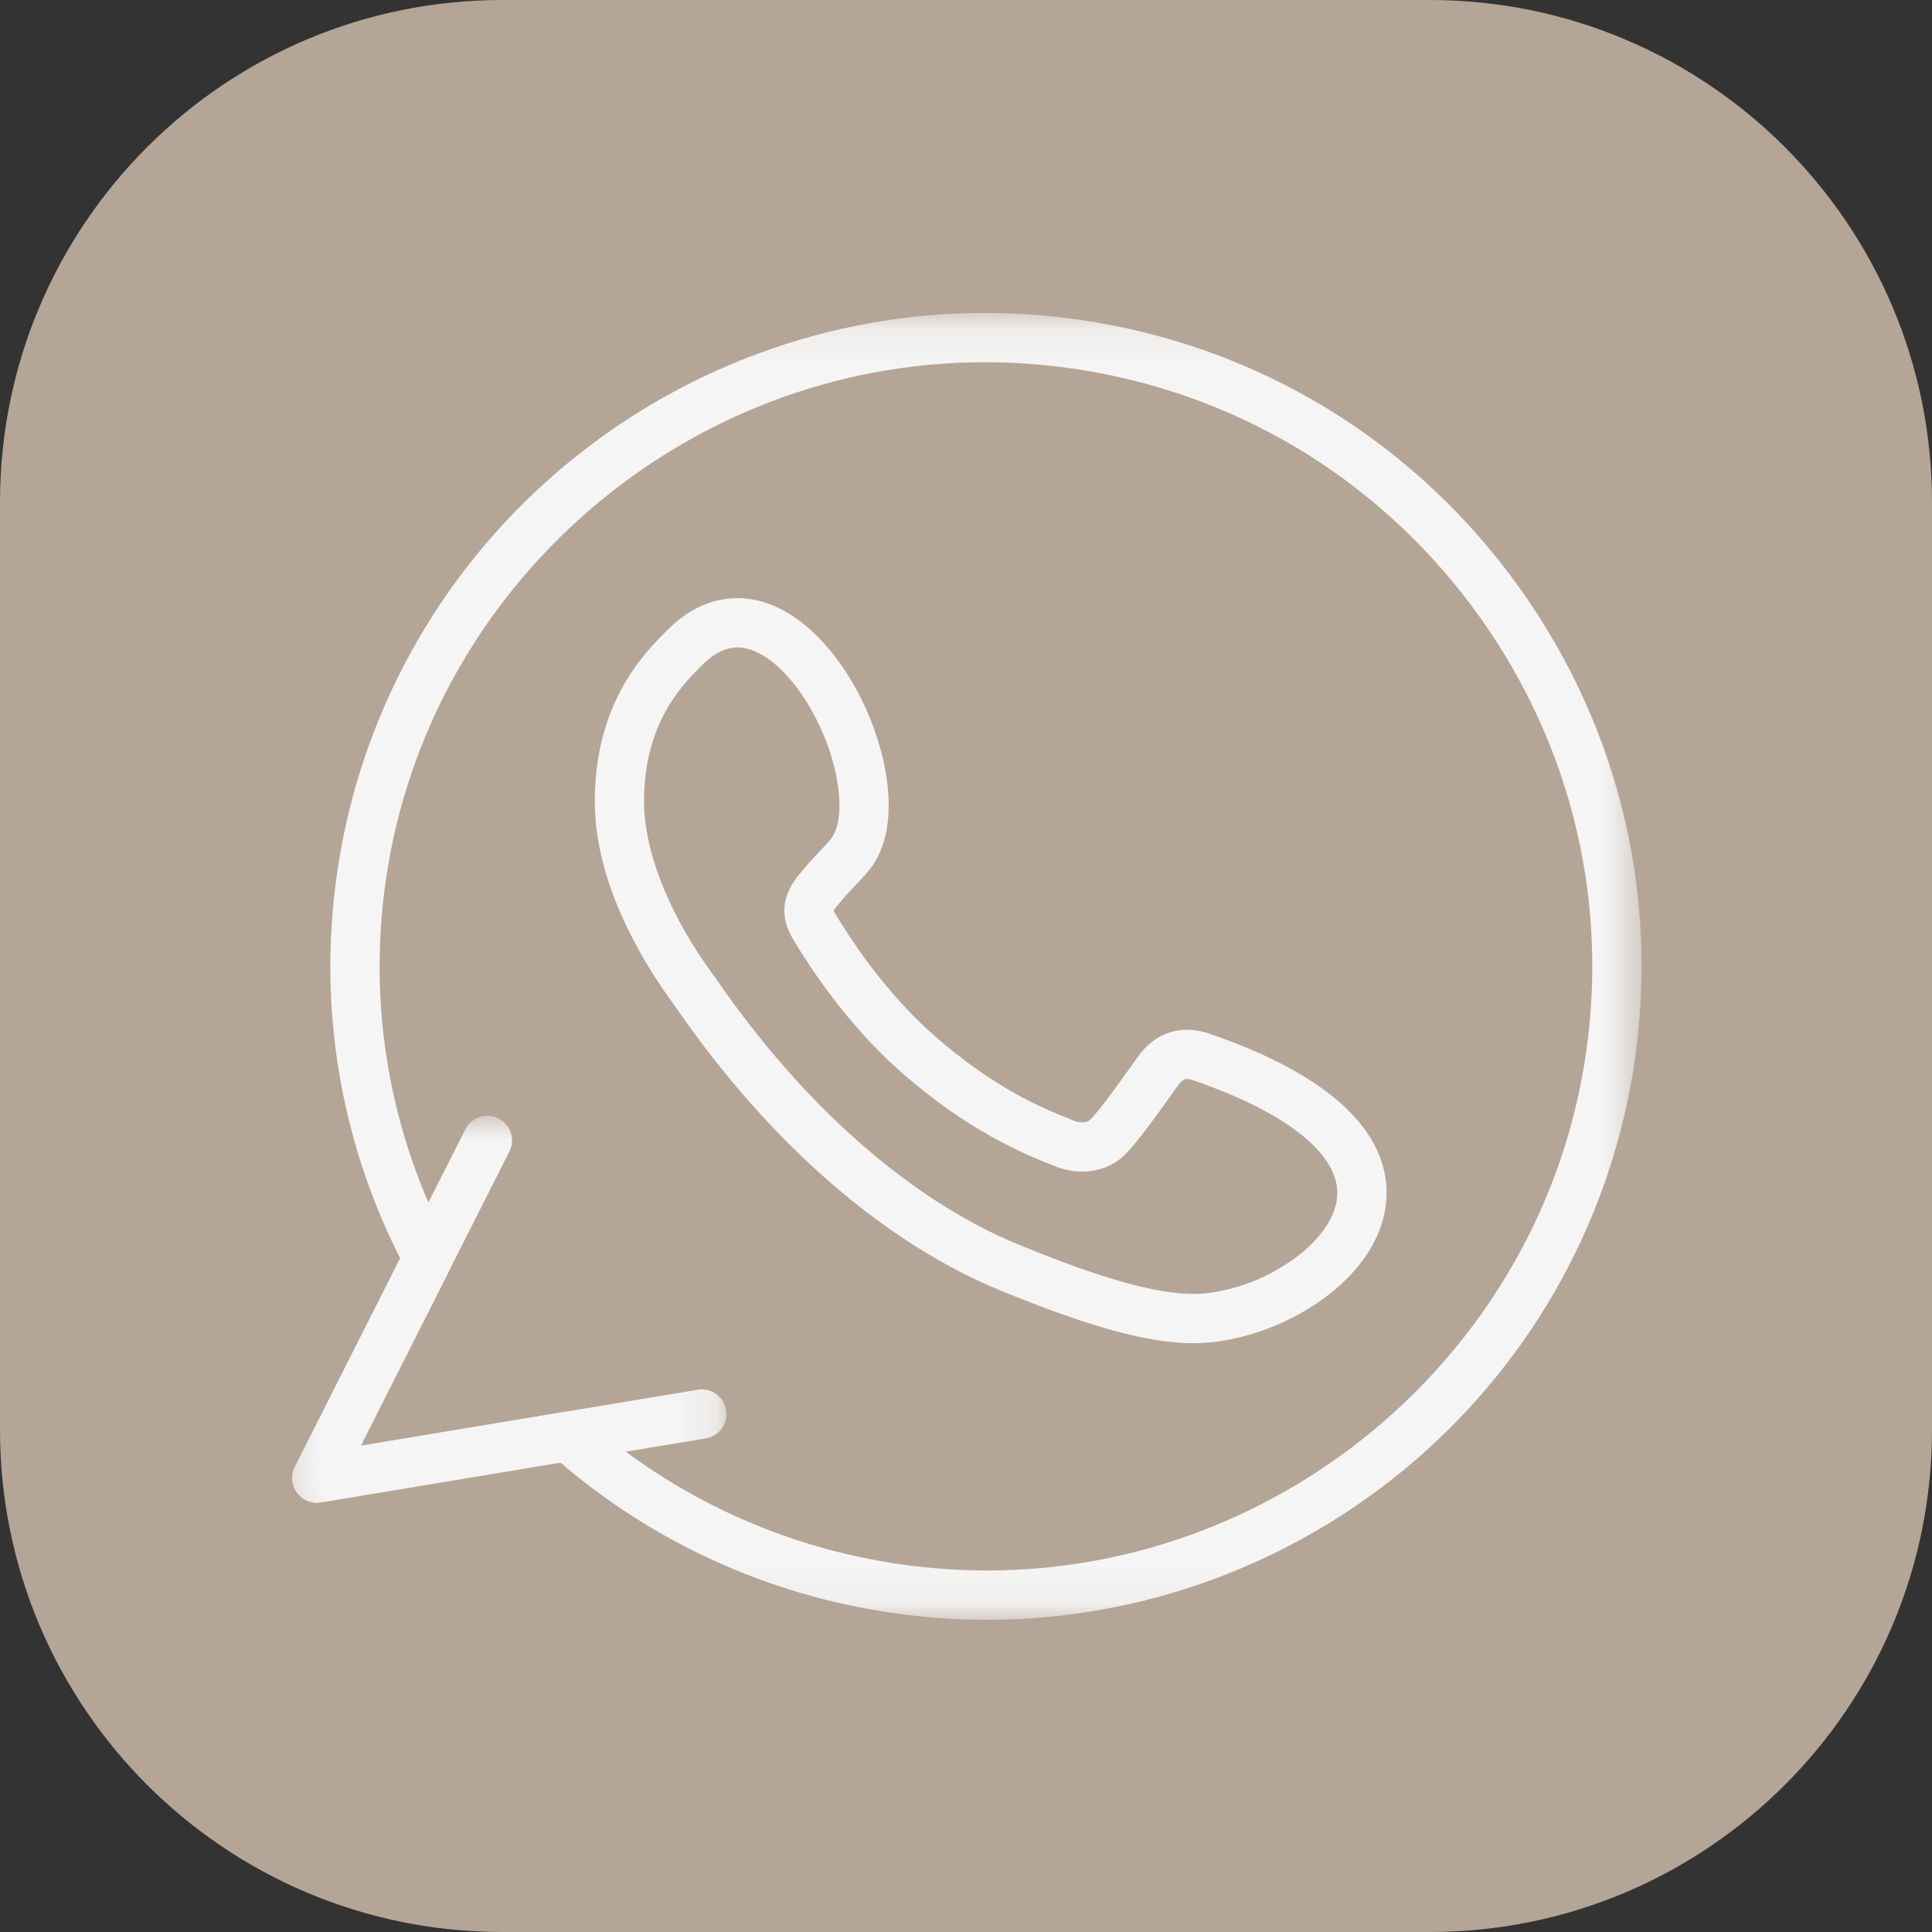 <?xml version="1.0" encoding="UTF-8"?> <svg xmlns="http://www.w3.org/2000/svg" width="50" height="50" viewBox="0 0 50 50" fill="none"><rect x="0" y="0" width="50" height="50" fill="#333333" stroke="none"/><g clip-path="url(#clip0_100_1735)"><path d="M37 0H13C5.82 0 0 5.82 0 13V37C0 44.18 5.82 50 13 50H37C44.18 50 50 44.18 50 37V13C50 5.82 44.18 0 37 0Z" fill="#B5A596"></path><mask id="mask0_100_1735" style="mask-type:luminance" maskUnits="userSpaceOnUse" x="7" y="8" width="36" height="34"><path d="M7.5 8.1H42.5V41.924H7.5V8.1Z" fill="white"></path></mask><g mask="url(#mask0_100_1735)"><path d="M25.549 41.92C24.74 41.921 23.919 41.861 23.112 41.745C19.911 41.284 16.941 39.939 14.503 37.851L8.303 38.882C8.066 38.922 7.827 38.825 7.685 38.631C7.542 38.437 7.521 38.18 7.629 37.965L10.357 32.566C8.793 29.479 8.228 26.036 8.724 22.59C9.306 18.547 11.34 14.854 14.451 12.189C17.532 9.551 21.451 8.098 25.485 8.098C26.295 8.098 27.115 8.156 27.922 8.273L27.929 8.274C32.407 8.919 36.37 11.269 39.089 14.892C41.808 18.515 42.952 22.966 42.309 27.428C41.728 31.47 39.694 35.164 36.583 37.828C33.502 40.467 29.583 41.92 25.549 41.92ZM14.695 36.534C14.85 36.534 15.001 36.59 15.119 36.695C17.412 38.732 20.239 40.041 23.294 40.482C24.04 40.589 24.798 40.644 25.548 40.644H25.549C33.285 40.644 39.947 34.884 41.047 27.246C41.641 23.122 40.583 19.007 38.069 15.658C35.554 12.307 31.889 10.133 27.748 9.537L27.741 9.536C26.993 9.428 26.234 9.374 25.485 9.374C17.749 9.374 11.086 15.133 9.987 22.772C9.513 26.059 10.084 29.341 11.637 32.263C11.734 32.446 11.736 32.665 11.642 32.85L9.335 37.417L14.591 36.543C14.625 36.537 14.66 36.534 14.695 36.534ZM30.881 34.762C29.717 34.762 28.167 34.336 25.855 33.382C22.879 32.154 19.928 29.585 17.546 26.148C17.506 26.09 17.478 26.049 17.462 26.028C17.461 26.026 17.457 26.021 17.455 26.019L17.435 25.991C16.672 24.956 15.393 22.897 15.393 20.737C15.393 18.207 16.662 16.922 17.204 16.374L17.245 16.332C17.8 15.767 18.419 15.48 19.084 15.48C20.578 15.48 21.777 16.948 22.401 18.321C22.995 19.627 23.362 21.526 22.442 22.581C22.333 22.707 22.228 22.818 22.126 22.925C21.995 23.064 21.871 23.195 21.747 23.348C21.743 23.352 21.74 23.356 21.736 23.36L21.724 23.375C21.673 23.434 21.599 23.521 21.577 23.566C21.581 23.578 21.59 23.602 21.611 23.638C21.943 24.197 22.859 25.631 24.131 26.759C25.724 28.171 27.01 28.688 27.628 28.937C27.686 28.96 27.737 28.98 27.782 28.999C27.854 29.029 27.932 29.045 28.006 29.045C28.061 29.045 28.163 29.035 28.224 28.969C28.511 28.662 28.878 28.148 29.266 27.604L29.446 27.353C29.858 26.772 30.367 26.65 30.721 26.65C30.924 26.65 31.136 26.691 31.352 26.77C35.226 28.113 35.953 29.823 35.88 31.022C35.77 32.846 33.774 34.247 31.952 34.639C31.671 34.699 31.335 34.762 30.881 34.762ZM18.48 25.26C18.507 25.294 18.54 25.343 18.594 25.421C20.838 28.658 23.59 31.067 26.342 32.202C28.463 33.078 29.905 33.486 30.881 33.486C31.212 33.486 31.46 33.439 31.686 33.391C33.041 33.099 34.54 32.046 34.607 30.945C34.671 29.888 33.329 28.806 30.927 27.974C30.922 27.972 30.917 27.97 30.912 27.968C30.839 27.941 30.773 27.926 30.721 27.926C30.683 27.926 30.603 27.926 30.484 28.095L30.304 28.346C29.891 28.924 29.501 29.471 29.155 29.842C28.863 30.152 28.456 30.321 28.006 30.321C27.767 30.321 27.52 30.272 27.294 30.178C27.252 30.161 27.205 30.142 27.152 30.121C26.521 29.867 25.043 29.273 23.285 27.714C21.929 26.512 20.965 25.049 20.511 24.284C20.008 23.419 20.531 22.808 20.754 22.546L20.761 22.538C20.914 22.35 21.059 22.196 21.2 22.048C21.296 21.945 21.388 21.849 21.48 21.742C21.883 21.28 21.78 20.037 21.24 18.849C20.671 17.598 19.805 16.756 19.084 16.756C18.774 16.756 18.462 16.915 18.155 17.227L18.111 17.271C17.643 17.745 16.668 18.731 16.668 20.737C16.668 22.048 17.322 23.687 18.462 25.234L18.48 25.26Z" fill="#F5F5F5"></path></g><mask id="mask1_100_1735" style="mask-type:luminance" maskUnits="userSpaceOnUse" x="7" y="28" width="12" height="11"><path d="M7.5 28.801H18.872V38.942H7.5V28.801Z" fill="white"></path></mask><g mask="url(#mask1_100_1735)"><path d="M8.198 38.891C7.997 38.891 7.806 38.797 7.685 38.631C7.542 38.438 7.521 38.18 7.629 37.966L12.044 29.226C12.203 28.911 12.586 28.786 12.901 28.945C13.216 29.103 13.342 29.487 13.182 29.802L9.335 37.417L18.057 35.967C18.404 35.908 18.733 36.143 18.791 36.491C18.849 36.839 18.614 37.167 18.266 37.225L8.303 38.883C8.268 38.889 8.233 38.891 8.198 38.891Z" fill="#F5F5F5"></path></g></g><defs><clipPath id="clip0_100_1735"><rect width="50" height="50" fill="white"></rect></clipPath></defs></svg> 